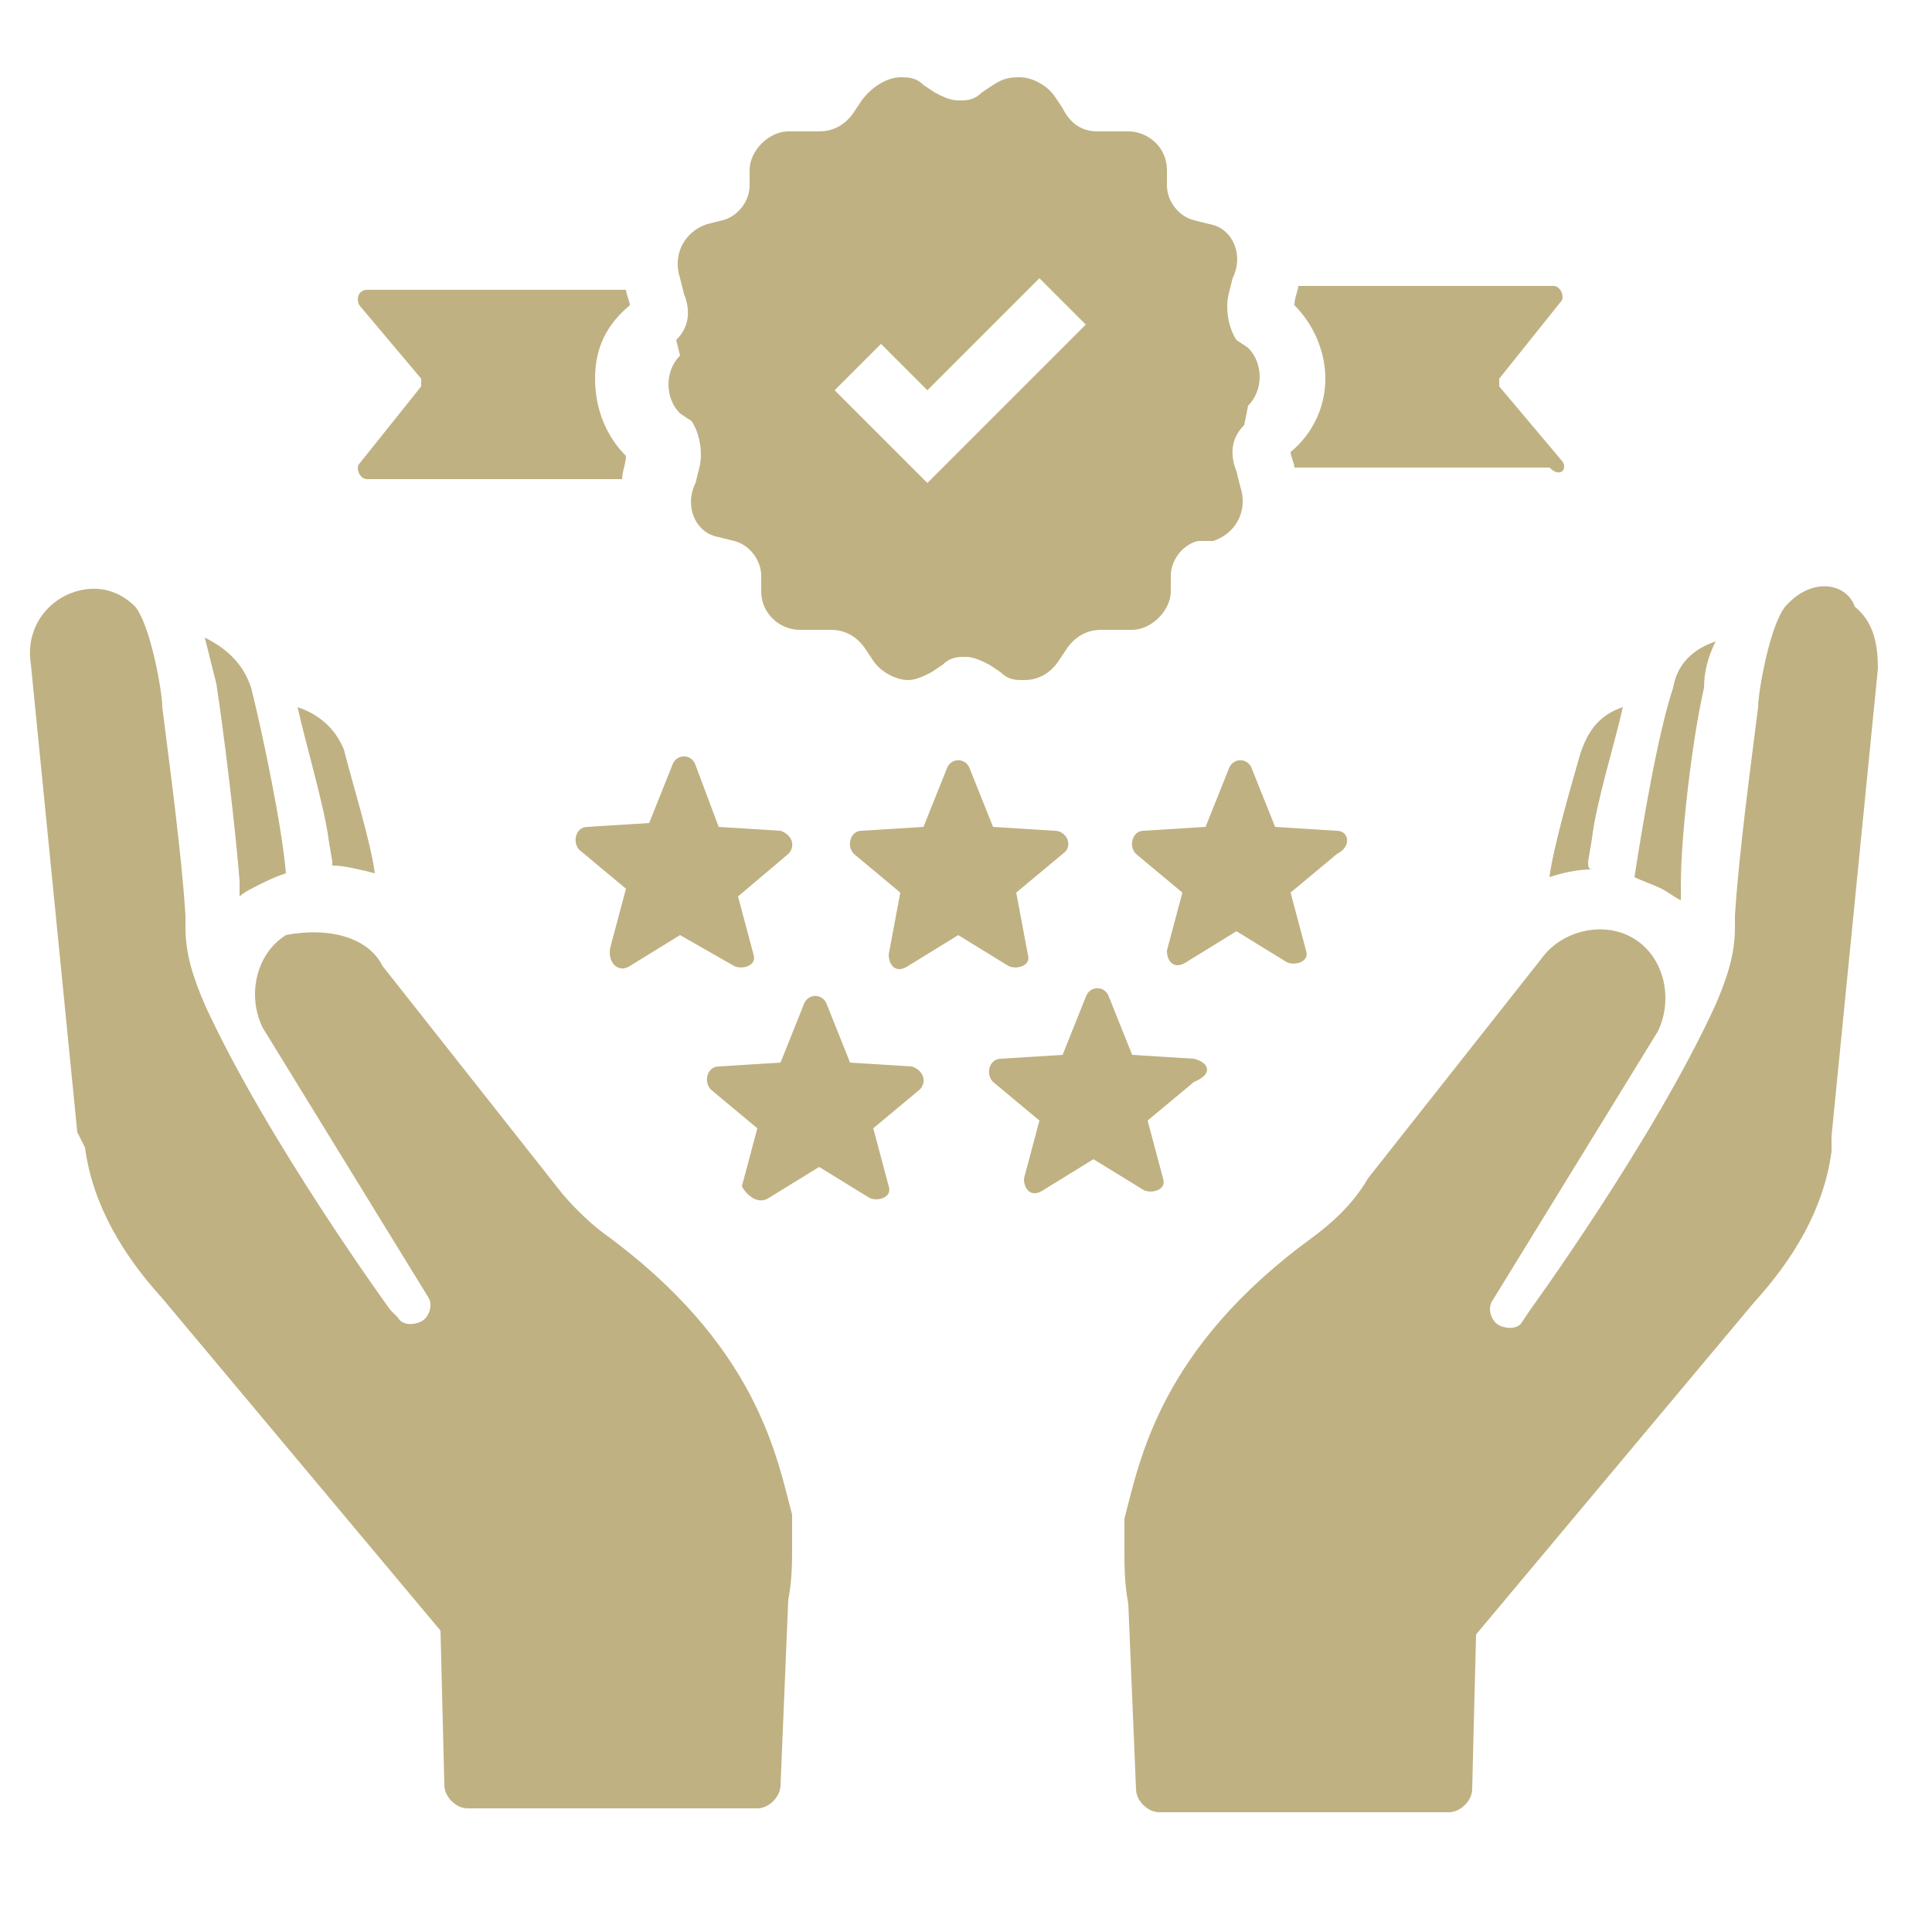 <?xml version="1.0" encoding="utf-8"?>
<!-- Generator: Adobe Illustrator 23.0.3, SVG Export Plug-In . SVG Version: 6.00 Build 0)  -->
<svg version="1.1" id="Layer_1" xmlns="http://www.w3.org/2000/svg" xmlns:xlink="http://www.w3.org/1999/xlink" x="0px" y="0px"
	 viewBox="0 0 50 50" style="enable-background:new 0 0 50 50;" xml:space="preserve">
<style type="text/css">
	.st0{fill:#BFB182;}
</style>
<path class="st0" d="M2,29.3L0.8,17.2c-0.1-0.6,0.1-1.2,0.6-1.6c0.5-0.4,1.4-0.6,2.1,0.1c0.4,0.5,0.7,2.2,0.7,2.6
	c0.2,1.6,0.5,3.8,0.6,5.4c0,0.1,0,0.2,0,0.3c0,0.7,0.2,1.3,0.5,2c1.6,3.5,4.8,7.9,4.8,7.9l0.2,0.2c0.1,0.2,0.4,0.2,0.6,0.1
	c0.2-0.1,0.3-0.4,0.2-0.6l-4.3-7c-0.4-0.8-0.2-1.9,0.6-2.4C8.4,24,9.5,24.2,9.9,25l4.5,5.7c0.3,0.4,0.8,0.9,1.2,1.2
	c4,2.9,4.5,5.8,4.9,7.3c0,0,0,0.3,0,0.8l0,0l0,0c0,0.4,0,0.9-0.1,1.4l-0.2,4.8c0,0.3-0.3,0.6-0.6,0.6l-7.5,0c-0.3,0-0.6-0.3-0.6-0.6
	l-0.1-4l-7.2-8.6c-1-1.1-1.8-2.4-2-3.9L2,29.3z M5.3,16.5c0.1,0.4,0.2,0.8,0.3,1.2c0.2,1.3,0.5,3.8,0.6,5.1c0,0.1,0,0.2,0,0.4
	c0.1-0.1,0.3-0.2,0.5-0.3c0.2-0.1,0.4-0.2,0.7-0.3c0,0,0,0,0,0c-0.1-1.2-0.6-3.6-0.9-4.8C6.3,17.2,5.9,16.8,5.3,16.5z M7.7,18.3
	c0.2,0.9,0.7,2.6,0.8,3.4l0.1,0.6c0,0,0,0.1,0,0.1c0.3,0,0.7,0.1,1.1,0.2c-0.1-0.8-0.6-2.4-0.8-3.2C8.7,18.9,8.3,18.5,7.7,18.3z
	 M46.2,15.7c-0.4,0.5-0.7,2.2-0.7,2.6c-0.2,1.6-0.5,3.8-0.6,5.4c0,0.1,0,0.2,0,0.3c0,0.7-0.2,1.3-0.5,2c-1.6,3.5-4.8,7.9-4.8,7.9
	l-0.2,0.3c-0.1,0.2-0.4,0.2-0.6,0.1c-0.2-0.1-0.3-0.4-0.2-0.6l4.3-7c0.4-0.8,0.2-1.9-0.6-2.4c-0.8-0.5-1.9-0.2-2.4,0.5l-4.5,5.7
	C35,31.2,34.4,31.7,34,32c-4,2.9-4.5,5.8-4.9,7.3c0,0,0,0.3,0,0.8l0,0c0,0.4,0,0.9,0.1,1.4l0.2,4.8c0,0.3,0.3,0.6,0.6,0.6l7.5,0
	c0.3,0,0.6-0.3,0.6-0.6l0.1-4l7.2-8.6c1-1.1,1.8-2.4,2-3.9l0-0.4l1.2-12.1c0-0.6-0.1-1.2-0.6-1.6C47.8,15.1,46.9,14.9,46.2,15.7z
	 M42.3,22.7L42.3,22.7c0.2,0.1,0.5,0.2,0.7,0.3c0.2,0.1,0.3,0.2,0.5,0.3c0-0.1,0-0.2,0-0.4c0-1.3,0.3-3.8,0.6-5.1
	c0-0.4,0.1-0.8,0.3-1.2c-0.6,0.2-1,0.6-1.1,1.2C42.9,19,42.5,21.4,42.3,22.7z M41.1,22.3l0.1-0.6c0.1-0.9,0.6-2.5,0.8-3.4
	c-0.6,0.2-0.9,0.6-1.1,1.2c-0.2,0.7-0.7,2.4-0.8,3.2c0.3-0.1,0.7-0.2,1.1-0.2C41.1,22.5,41.1,22.4,41.1,22.3z M40.4,11.9L38.8,10
	c0,0,0-0.1,0-0.2l1.6-2c0.1-0.1,0-0.4-0.2-0.4h-6.6c0,0.1-0.1,0.3-0.1,0.5v0l0,0c0.5,0.5,0.8,1.2,0.8,1.9c0,0.7-0.3,1.4-0.9,1.9l0,0
	v0c0,0.1,0.1,0.3,0.1,0.4h6.6C40.4,12.4,40.6,12.1,40.4,11.9z M16.2,11.8L16.2,11.8L16.2,11.8c-0.5-0.5-0.8-1.2-0.8-2
	s0.3-1.4,0.9-1.9l0,0v0c0-0.1-0.1-0.3-0.1-0.4H9.5c-0.2,0-0.3,0.2-0.2,0.4l1.6,1.9c0,0,0,0.1,0,0.2l-1.6,2c-0.1,0.1,0,0.4,0.2,0.4
	h6.6C16.1,12.2,16.2,12,16.2,11.8z M16.3,25l1.3-0.8L19,25c0.2,0.1,0.6,0,0.5-0.3l-0.4-1.5l1.3-1.1c0.2-0.2,0.1-0.5-0.2-0.6
	l-1.6-0.1L18,19.8c-0.1-0.3-0.5-0.3-0.6,0l-0.6,1.5l-1.6,0.1c-0.3,0-0.4,0.4-0.2,0.6l1.2,1l-0.4,1.5C15.7,24.9,16,25.2,16.3,25z
	 M27.3,21.5l-1.6-0.1l-0.6-1.5c-0.1-0.3-0.5-0.3-0.6,0l-0.6,1.5l-1.6,0.1c-0.3,0-0.4,0.4-0.2,0.6l1.2,1L23,24.7
	c0,0.3,0.2,0.5,0.5,0.3l1.3-0.8l1.3,0.8c0.2,0.1,0.6,0,0.5-0.3l-0.3-1.6l1.2-1C27.8,21.9,27.6,21.5,27.3,21.5z M34.6,21.5L33,21.4
	l-0.6-1.5c-0.1-0.3-0.5-0.3-0.6,0l-0.6,1.5l-1.6,0.1c-0.3,0-0.4,0.4-0.2,0.6l1.2,1l-0.4,1.5c0,0.3,0.2,0.5,0.5,0.3l1.3-0.8l1.3,0.8
	c0.2,0.1,0.6,0,0.5-0.3l-0.4-1.5l1.2-1C35,21.9,34.9,21.5,34.6,21.5z M19.9,31l1.3-0.8l1.3,0.8c0.2,0.1,0.6,0,0.5-0.3l-0.4-1.5
	l1.2-1c0.2-0.2,0.1-0.5-0.2-0.6l-1.6-0.1l-0.6-1.5c-0.1-0.3-0.5-0.3-0.6,0l-0.6,1.5l-1.6,0.1c-0.3,0-0.4,0.4-0.2,0.6l1.2,1l-0.4,1.5
	C19.3,30.9,19.6,31.2,19.9,31z M30.9,27.4l-1.6-0.1l-0.6-1.5c-0.1-0.3-0.5-0.3-0.6,0l-0.6,1.5l-1.6,0.1c-0.3,0-0.4,0.4-0.2,0.6
	l1.2,1l-0.4,1.5c0,0.3,0.2,0.5,0.5,0.3l1.3-0.8l1.3,0.8c0.2,0.1,0.6,0,0.5-0.3l-0.4-1.5l1.2-1C31.4,27.8,31.3,27.5,30.9,27.4z
	 M17.5,8.8c0.3-0.3,0.4-0.7,0.2-1.2l-0.1-0.4c-0.2-0.6,0.1-1.2,0.7-1.4l0.4-0.1c0.4-0.1,0.7-0.5,0.7-0.9V4.4c0-0.5,0.5-1,1-1
	c0,0,0.1,0,0.2,0l0.4,0c0,0,0.1,0,0.2,0c0.4,0,0.7-0.2,0.9-0.5l0.2-0.3C22.6,2.2,23,2,23.3,2c0.2,0,0.4,0,0.6,0.2l0.3,0.2
	c0.2,0.1,0.4,0.2,0.6,0.2c0.2,0,0.4,0,0.6-0.2l0.3-0.2C26,2,26.2,2,26.4,2c0.3,0,0.7,0.2,0.9,0.5l0.2,0.3c0.2,0.4,0.5,0.6,0.9,0.6
	c0,0,0.1,0,0.2,0l0.4,0c0,0,0.1,0,0.2,0c0.5,0,1,0.4,1,1v0.4c0,0.4,0.3,0.8,0.7,0.9l0.4,0.1c0.6,0.1,0.9,0.8,0.6,1.4l-0.1,0.4
	c-0.1,0.4,0,0.9,0.2,1.2l0.3,0.2c0.4,0.4,0.4,1.1,0,1.5L32.2,11c-0.3,0.3-0.4,0.7-0.2,1.2l0.1,0.4c0.2,0.6-0.1,1.2-0.7,1.4L31,14
	c-0.4,0.1-0.7,0.5-0.7,0.9v0.4c0,0.5-0.5,1-1,1c0,0-0.1,0-0.2,0l-0.4,0c0,0-0.1,0-0.2,0c-0.4,0-0.7,0.2-0.9,0.5l-0.2,0.3
	c-0.2,0.3-0.5,0.5-0.9,0.5c-0.2,0-0.4,0-0.6-0.2l-0.3-0.2c-0.2-0.1-0.4-0.2-0.6-0.2c-0.2,0-0.4,0-0.6,0.2l-0.3,0.2
	c-0.2,0.1-0.4,0.2-0.6,0.2c-0.3,0-0.7-0.2-0.9-0.5l-0.2-0.3c-0.2-0.3-0.5-0.5-0.9-0.5c0,0-0.1,0-0.2,0l-0.4,0c0,0-0.1,0-0.2,0
	c-0.5,0-1-0.4-1-1v-0.4c0-0.4-0.3-0.8-0.7-0.9l-0.4-0.1c-0.6-0.1-0.9-0.8-0.6-1.4l0.1-0.4c0.1-0.4,0-0.9-0.2-1.2l-0.3-0.2
	c-0.4-0.4-0.4-1.1,0-1.5L17.5,8.8z M21.6,10.1l1.2,1.2l1.2,1.2l1.2-1.2l2.9-2.9l-1.2-1.2L24,10.1l-1.2-1.2L21.6,10.1z"/>
</svg>
